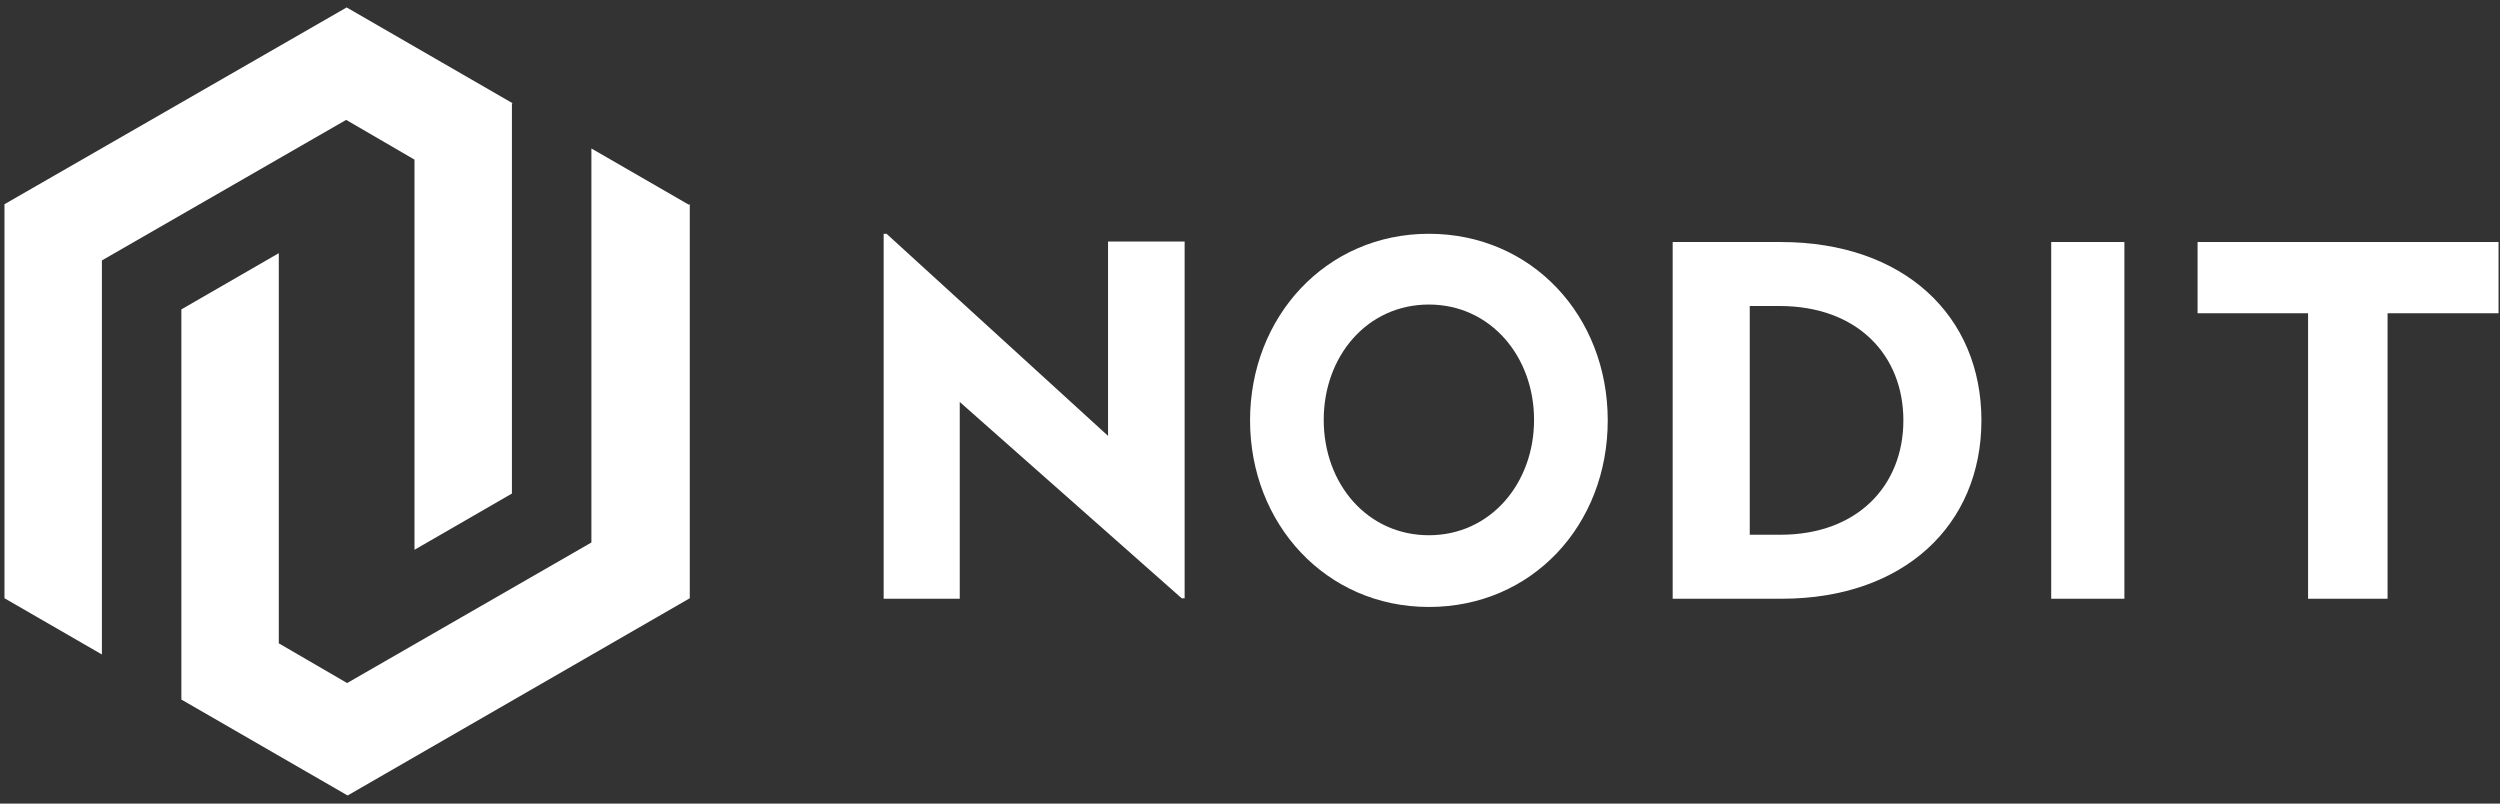 <svg width="168" height="54" viewBox="0 0 168 54" fill="none" xmlns="http://www.w3.org/2000/svg">
<rect x="0" y="0" width="168" height="54" fill="#333333" stroke="none"/>
<path fill-rule="evenodd" clip-rule="evenodd" d="M34.466 6.949L23.295 0.5L0.301 13.723V40.202L6.847 43.98V17.501L23.262 8.056L27.854 10.727V36.945L34.401 33.167V6.949H34.466ZM46.288 13.756L39.742 9.978V36.456L23.327 45.901L18.735 43.231V17.013L12.188 20.791V47.009L23.36 53.457L46.353 40.202V13.723L46.288 13.756Z" fill="white"/>
<path d="M79.444 40.234L64.495 27.012V40.234H59.382V15.71H59.577L74.461 29.291V16.231H79.607V40.202H79.444V40.234Z" fill="white"/>
<path d="M96.022 15.71C89.085 15.71 84.004 21.312 84.004 28.249C84.004 35.186 89.085 40.788 96.022 40.788C102.959 40.788 108.04 35.284 108.04 28.249C108.04 21.214 102.927 15.71 96.022 15.71ZM96.022 35.968C91.886 35.968 88.954 32.516 88.954 28.216C88.954 23.917 91.886 20.465 96.022 20.465C100.158 20.465 103.089 23.95 103.089 28.216C103.089 32.483 100.158 35.968 96.022 35.968Z" fill="white"/>
<path d="M112.404 16.264H119.667C127.94 16.264 133.151 21.214 133.151 28.249C133.151 35.284 127.94 40.235 119.732 40.235H112.404V16.264ZM117.583 20.563V35.935H119.635C124.846 35.935 127.907 32.613 127.907 28.249C127.907 23.885 124.846 20.563 119.57 20.563H117.583Z" fill="white"/>
<path d="M137.841 40.235V16.264H142.759V40.235H137.841Z" fill="white"/>
<path d="M160.411 40.235H155.103V21.051H147.677V16.264H167.902V21.051H160.444V40.235H160.411Z" fill="white"/>
</svg>

